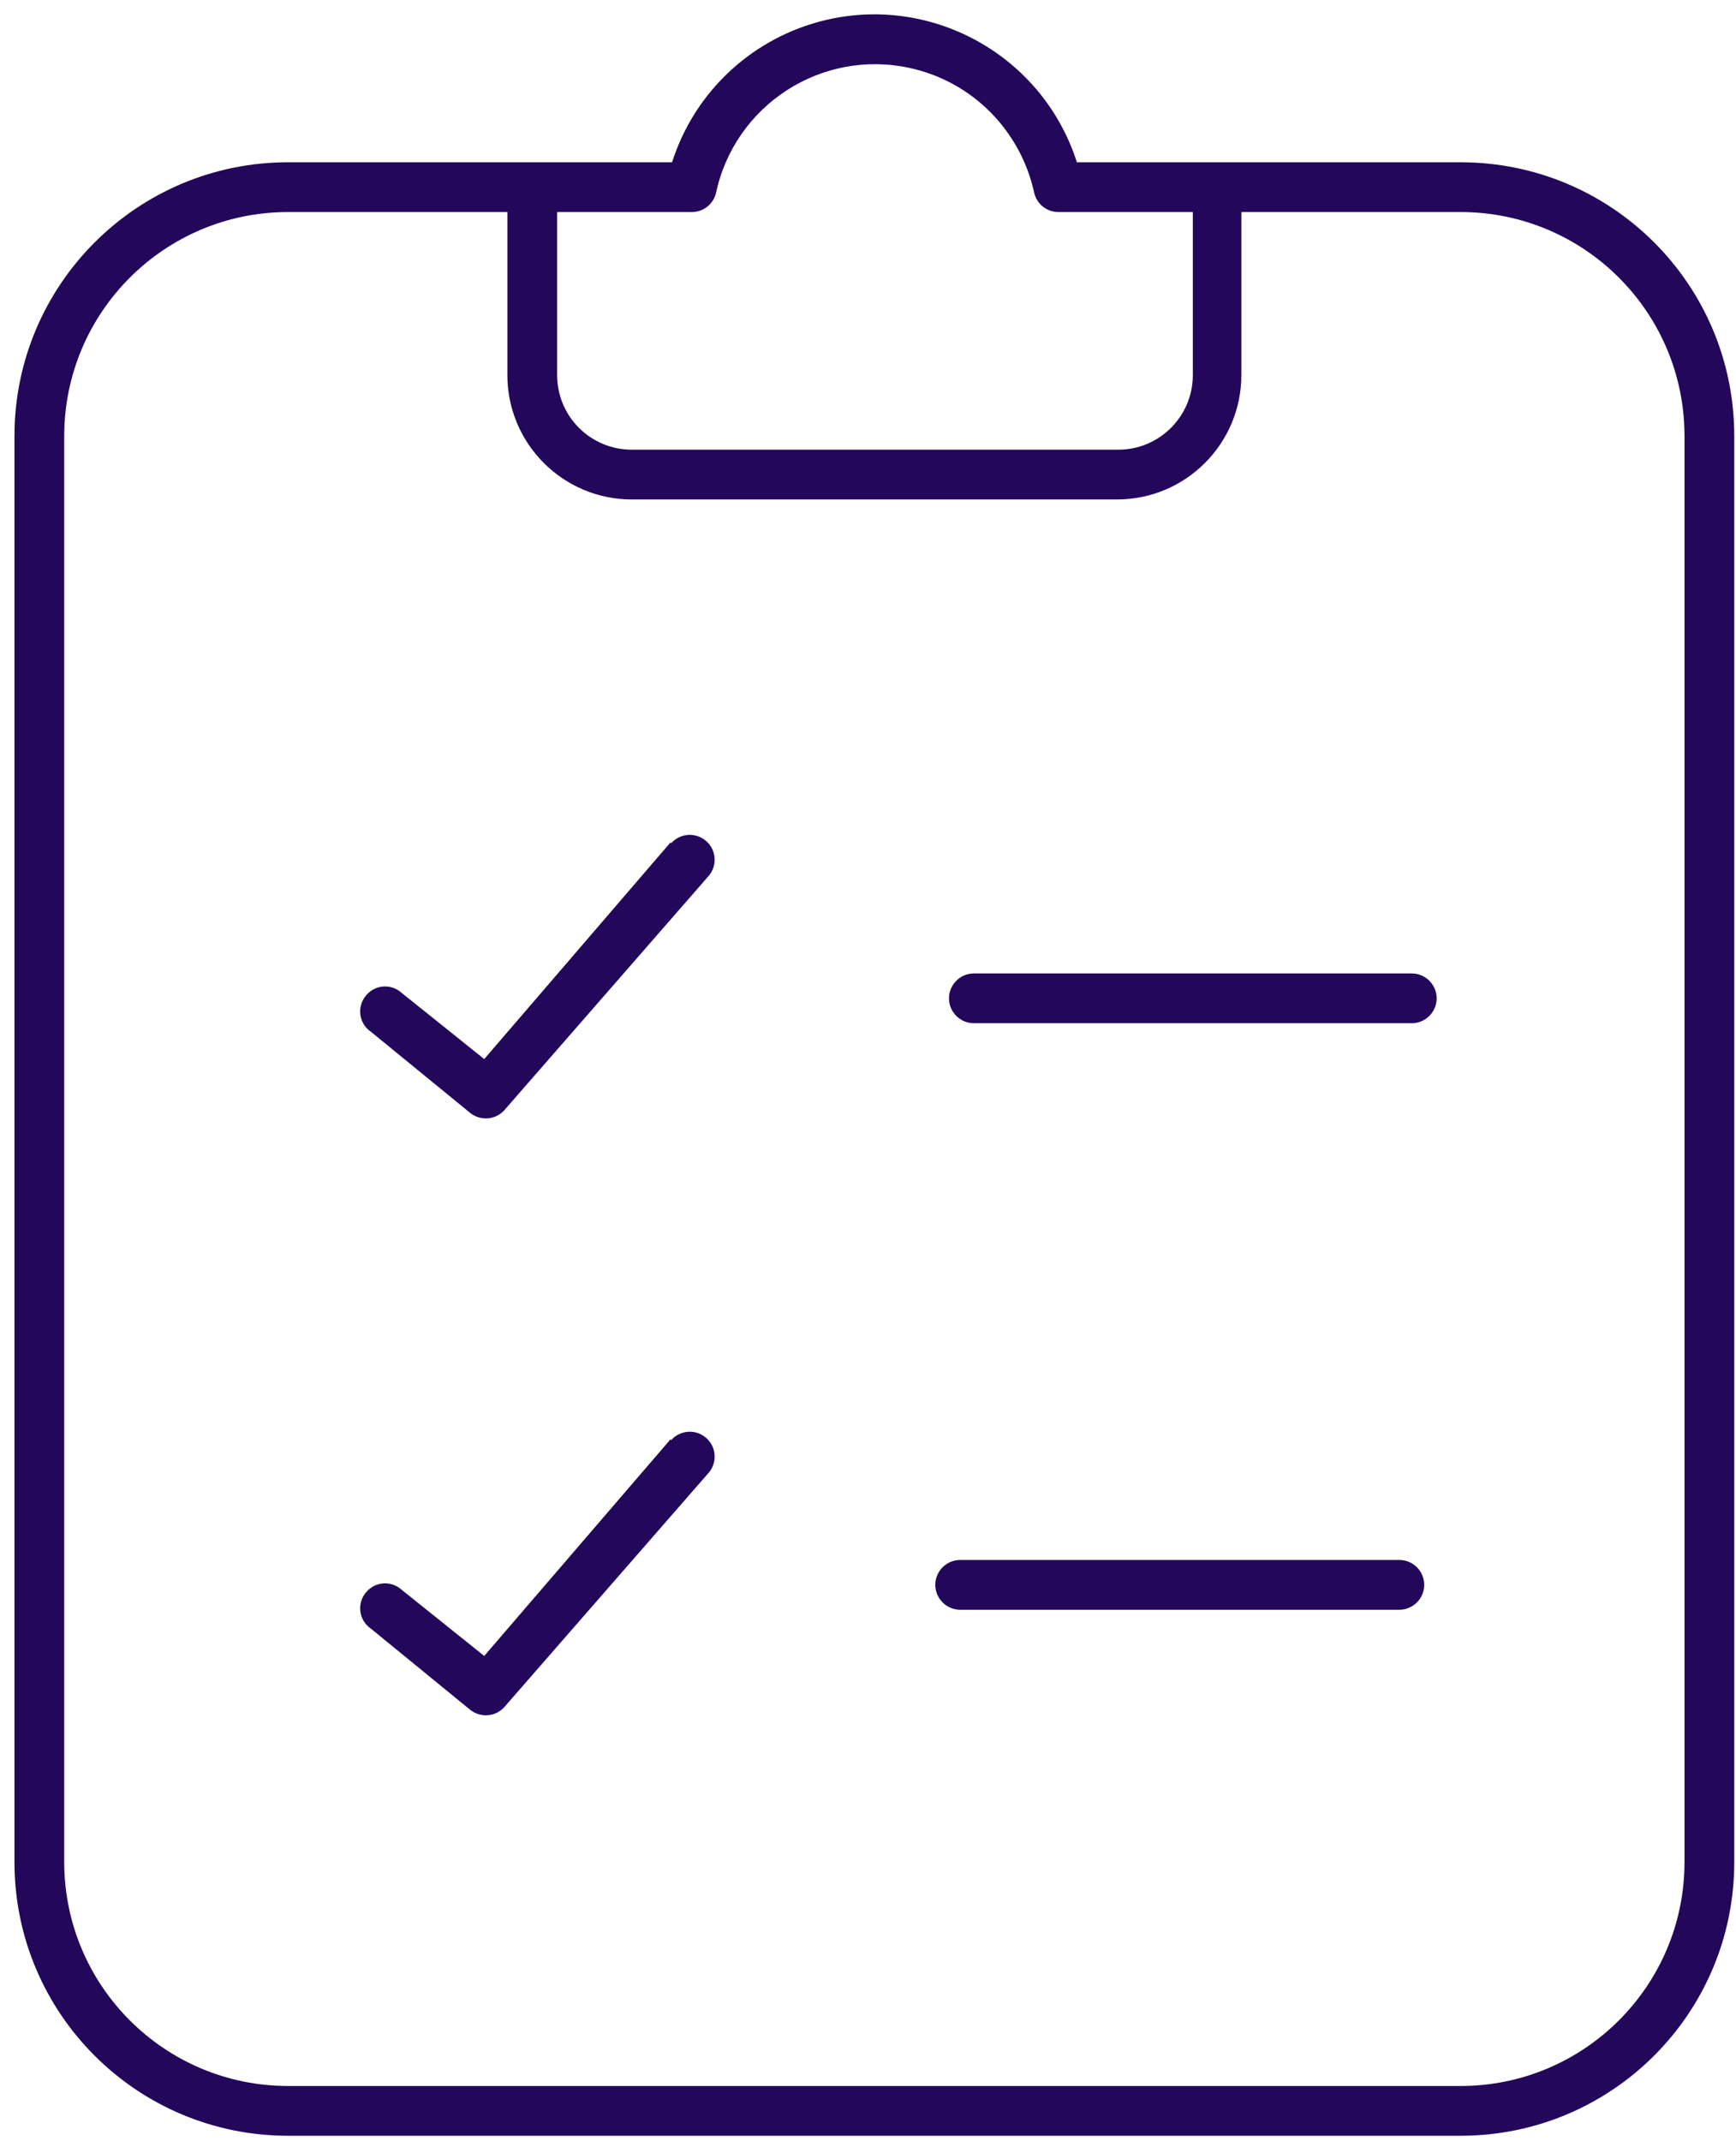 <?xml version="1.0" encoding="UTF-8"?> <svg xmlns="http://www.w3.org/2000/svg" width="60" height="74" viewBox="0 0 60 74" fill="none"><g id="Layer_1" clip-path="url(#clip0_204_647)"><path id="Vector" d="M50.48 5.608H37.22C35.982 1.747 31.854 -0.386 27.993 0.844C25.731 1.566 23.951 3.338 23.229 5.608H9.959C4.731 5.608 0.5 9.848 0.5 15.068V64.352C0.5 69.58 4.731 73.811 9.959 73.811H50.48C55.709 73.811 59.94 69.58 59.94 64.352V15.068C59.94 9.839 55.709 5.608 50.48 5.608ZM23.891 7.328C24.303 7.337 24.665 7.053 24.751 6.649C25.413 3.613 28.405 1.687 31.441 2.349C33.591 2.813 35.268 4.499 35.741 6.649C35.827 7.053 36.188 7.337 36.601 7.328H41.227V12.961C41.227 14.388 40.075 15.541 38.648 15.541H21.835C20.408 15.541 19.256 14.388 19.256 12.961V7.328H23.891ZM58.22 64.352C58.22 68.626 54.754 72.091 50.48 72.091H9.959C5.686 72.091 2.22 68.626 2.22 64.352V15.068C2.22 10.794 5.686 7.328 9.959 7.328H17.536V12.961C17.536 15.334 19.462 17.261 21.835 17.261H38.605C40.978 17.261 42.904 15.334 42.904 12.961V7.328H50.48C54.754 7.328 58.22 10.794 58.22 15.068V64.352Z" fill="#22075A"></path><path id="Vector_2" d="M48.794 33.642H33.659C33.186 33.642 32.799 34.029 32.799 34.502C32.799 34.975 33.186 35.362 33.659 35.362H48.794C49.267 35.362 49.654 34.975 49.654 34.502C49.654 34.029 49.267 33.642 48.794 33.642Z" fill="#22075A"></path><path id="Vector_3" d="M23.177 29.111L16.736 36.601L13.881 34.313C13.529 33.995 12.987 34.021 12.669 34.382C12.351 34.735 12.377 35.276 12.738 35.595C12.755 35.612 12.781 35.629 12.806 35.646L16.246 38.458C16.607 38.751 17.141 38.708 17.442 38.355L24.493 30.272C24.803 29.91 24.76 29.369 24.399 29.059C24.037 28.75 23.496 28.793 23.186 29.154V29.111H23.177Z" fill="#22075A"></path><path id="Vector_4" d="M23.177 49.739L16.736 57.229L13.881 54.941C13.529 54.623 12.987 54.649 12.669 55.01C12.351 55.362 12.377 55.904 12.738 56.222C12.755 56.24 12.781 56.257 12.806 56.274L16.246 59.086C16.607 59.379 17.141 59.336 17.442 58.983L24.493 50.899C24.803 50.538 24.76 49.996 24.399 49.687C24.037 49.377 23.496 49.42 23.186 49.782V49.739H23.177Z" fill="#22075A"></path><path id="Vector_5" d="M48.364 53.912H33.186C32.713 53.912 32.326 54.298 32.326 54.772C32.326 55.245 32.713 55.632 33.186 55.632H48.364C48.837 55.632 49.224 55.245 49.224 54.772C49.224 54.298 48.837 53.912 48.364 53.912Z" fill="#22075A"></path></g><defs><clipPath id="clip0_204_647"><rect width="59.44" height="73.311" fill="white" transform="translate(0.5 0.5)"></rect></clipPath></defs></svg> 